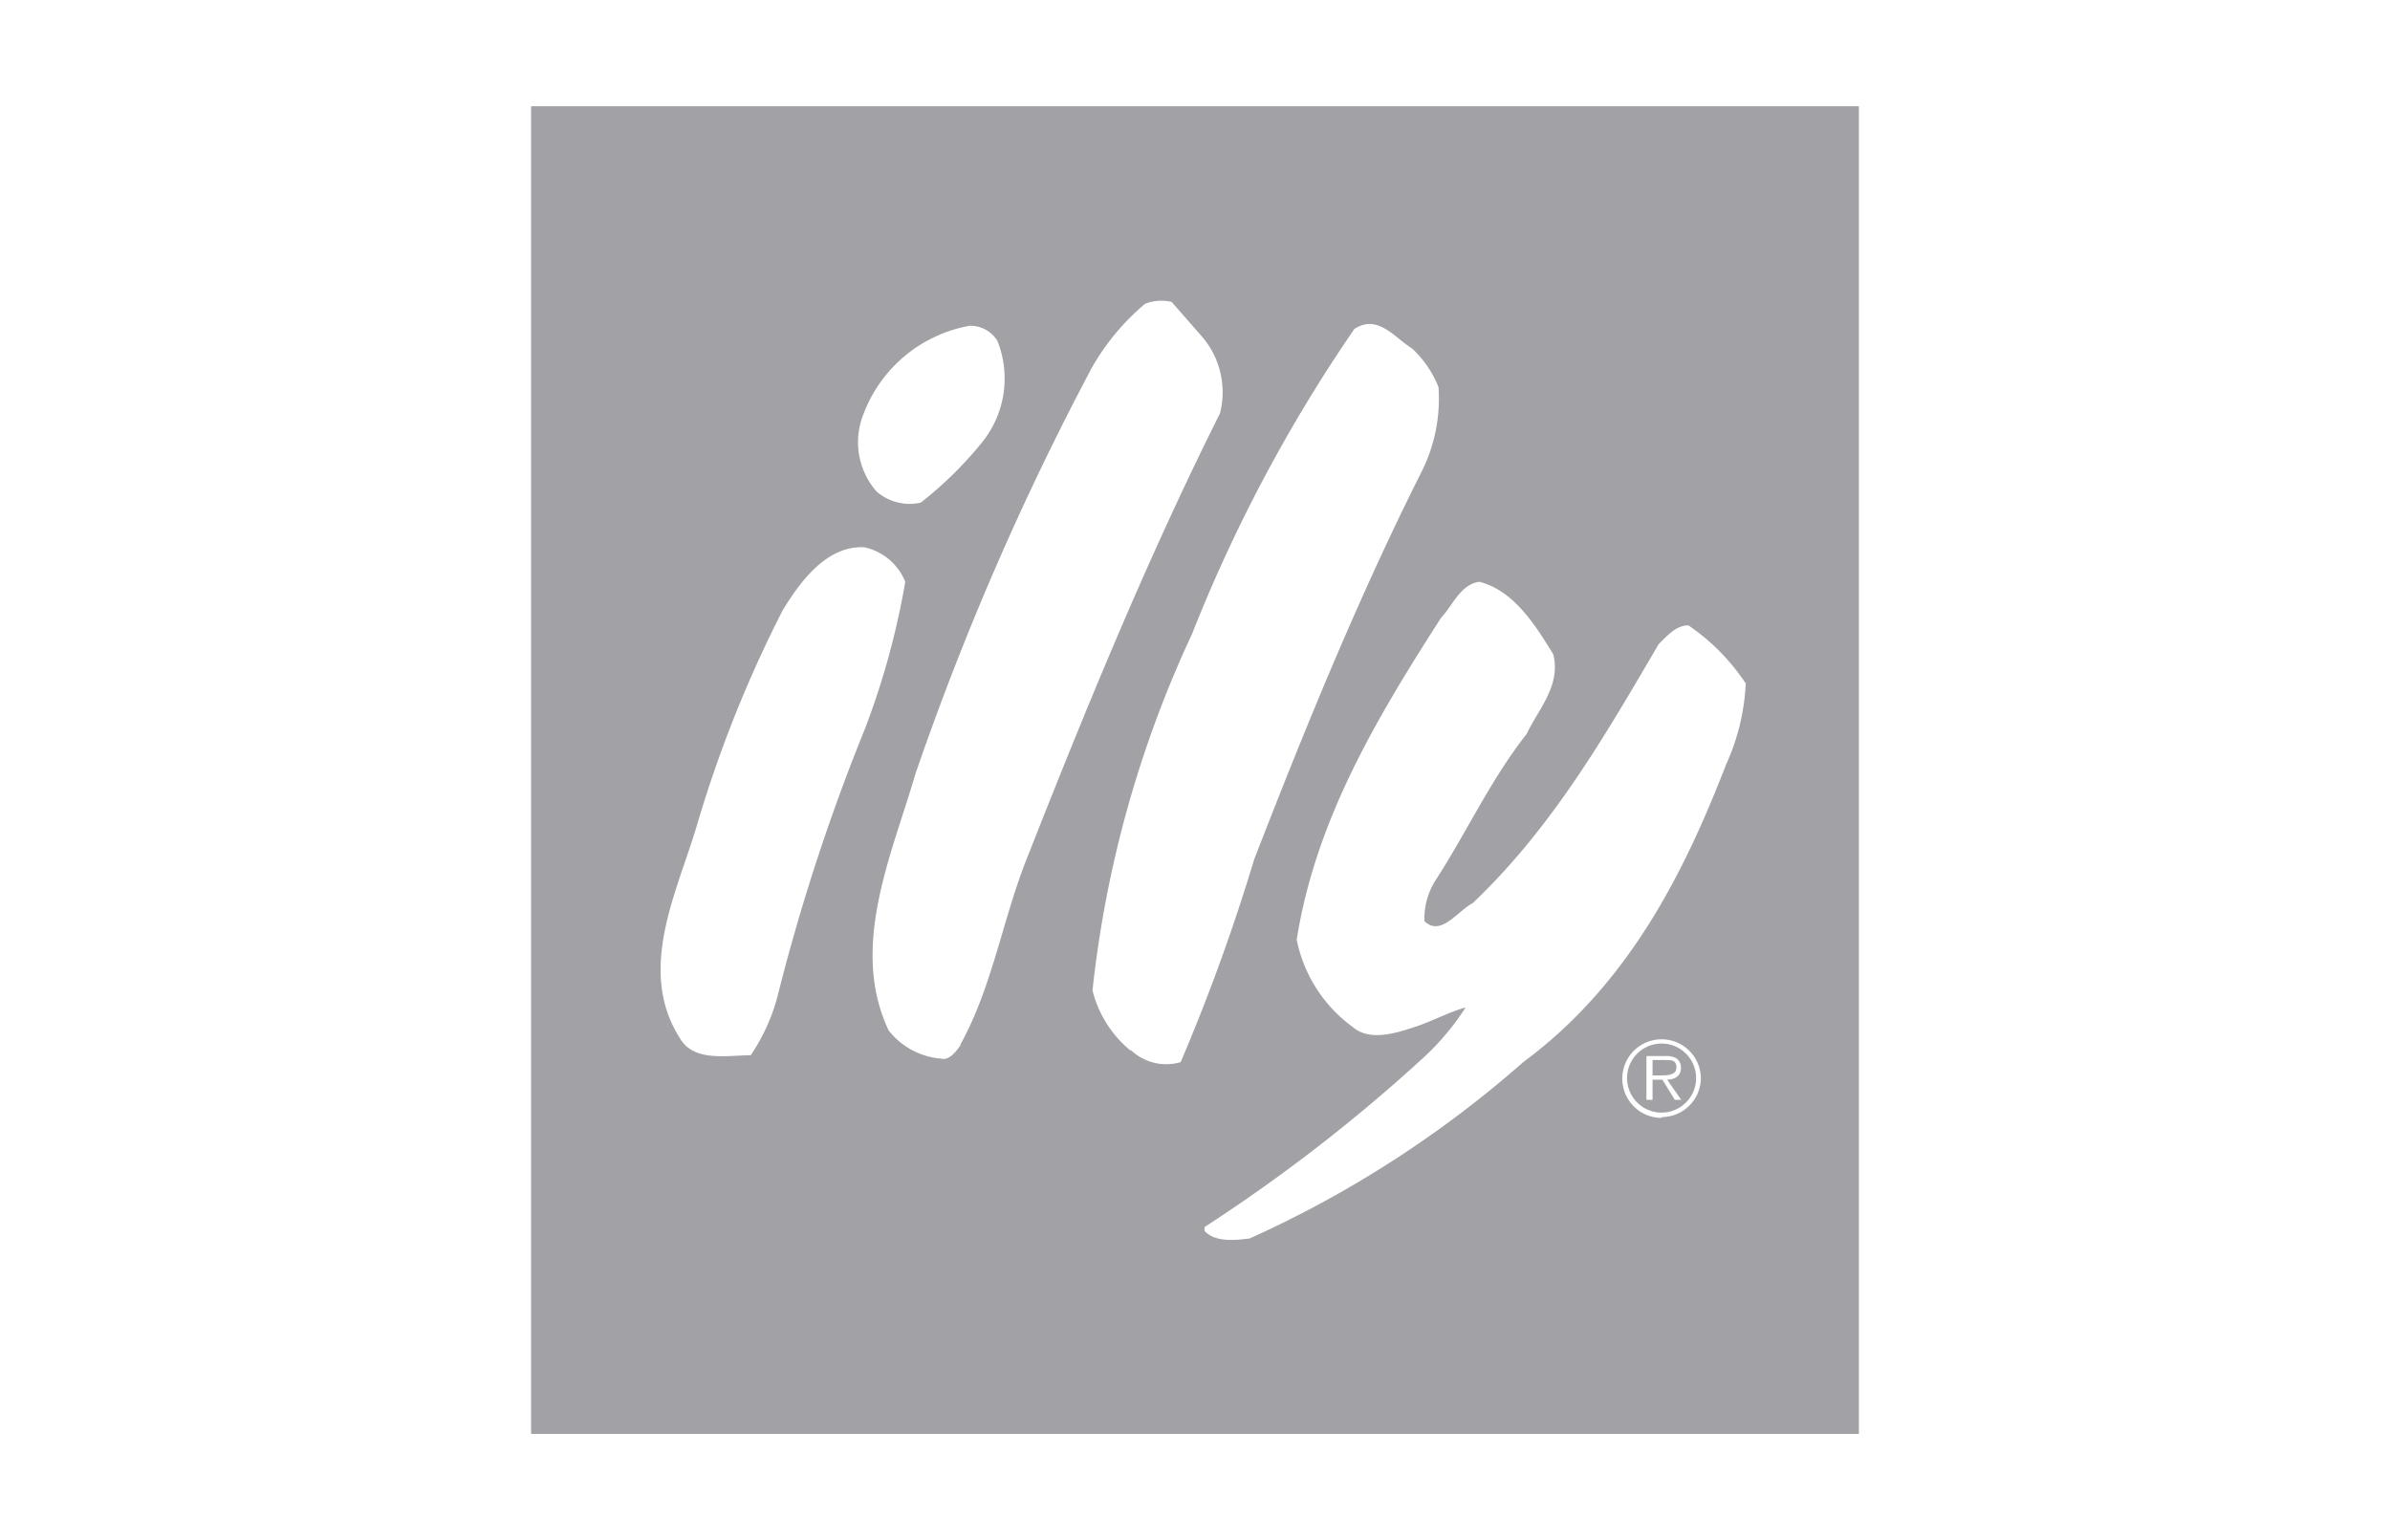 <svg id="efe34d6d-d006-48cb-a37a-b26af298f95a" data-name="Layer 1" xmlns="http://www.w3.org/2000/svg" width="90" height="58" viewBox="0 0 90 58">
  <g>
    <path d="M62.7,39.92h-.47v.58h.31c.23,0,.59,0,.59-.3S62.9,39.92,62.7,39.92Z" style="fill: #a1a1a6"/>
    <path d="M62.58,39.3a1.3,1.3,0,1,0,1.29,1.29A1.3,1.3,0,0,0,62.58,39.3Zm.73,2.12h-.24l-.47-.76h-.37v.76H62V39.77h.72a.82.82,0,0,1,.4.08.42.42,0,0,1,.18.36c0,.32-.23.44-.52.45Z" style="fill: #a1a1a6"/>
    <path d="M20,4V54H70V4ZM32.51,15.61a5.26,5.26,0,0,1,4-3.34,1.18,1.18,0,0,1,1.05.57,3.82,3.82,0,0,1-.58,3.82,14.18,14.18,0,0,1-2.31,2.27A1.89,1.89,0,0,1,33,18.5,2.82,2.82,0,0,1,32.51,15.61ZM29.32,37.36a7.25,7.25,0,0,1-1.05,2.38c-.86,0-2.13.27-2.66-.63-1.67-2.61-.07-5.59.66-8.12a46.87,46.87,0,0,1,3.2-8c.66-1.08,1.65-2.45,3.08-2.38a2.16,2.16,0,0,1,1.54,1.3,29.52,29.52,0,0,1-1.5,5.49A76,76,0,0,0,29.32,37.36Zm6.85,2c-.15.23-.43.58-.71.51a2.79,2.79,0,0,1-2-1.07c-1.48-3.15.13-6.62,1-9.62a106.15,106.15,0,0,1,6.66-15.34,8.9,8.9,0,0,1,2-2.4,1.69,1.69,0,0,1,1-.07l1.13,1.29a3.21,3.21,0,0,1,.69,2.91c-2.76,5.51-5.08,11.19-7.33,16.91C37.74,34.72,37.35,37.19,36.17,39.33Zm6.41.21a4.27,4.27,0,0,1-1.44-2.27,42.4,42.4,0,0,1,3.75-13.43A57.75,57.75,0,0,1,51,12.39c.88-.58,1.52.33,2.17.73a4,4,0,0,1,1,1.46,6.14,6.14,0,0,1-.66,3.23c-2.38,4.74-4.37,9.63-6.28,14.55A73.67,73.67,0,0,1,44.46,40,1.93,1.93,0,0,1,42.58,39.54Zm20,2.53a1.48,1.48,0,1,1,1.47-1.48A1.48,1.48,0,0,1,62.58,42.07ZM65,28.79C63.41,32.9,61.31,37.08,57.36,40a41.13,41.13,0,0,1-10.3,6.64c-.56.07-1.29.15-1.7-.28l0-.15a62.57,62.57,0,0,0,8.2-6.34,9.55,9.55,0,0,0,1.63-1.93c-.62.17-1.26.52-1.9.73s-1.7.58-2.36,0a5.38,5.38,0,0,1-2.1-3.28c.71-4.5,3-8.33,5.44-12.13.43-.45.73-1.26,1.44-1.35,1.3.33,2.12,1.65,2.78,2.73.3,1.17-.55,2.05-1,3-1.37,1.74-2.25,3.69-3.43,5.51a2.68,2.68,0,0,0-.42,1.54c.62.6,1.24-.38,1.82-.68,3-2.85,5-6.34,7-9.75.32-.32.66-.71,1.12-.71a8,8,0,0,1,2.16,2.19A8.3,8.3,0,0,1,65,28.79Z" style="fill: #a1a1a6"/>
  </g>
</svg>
